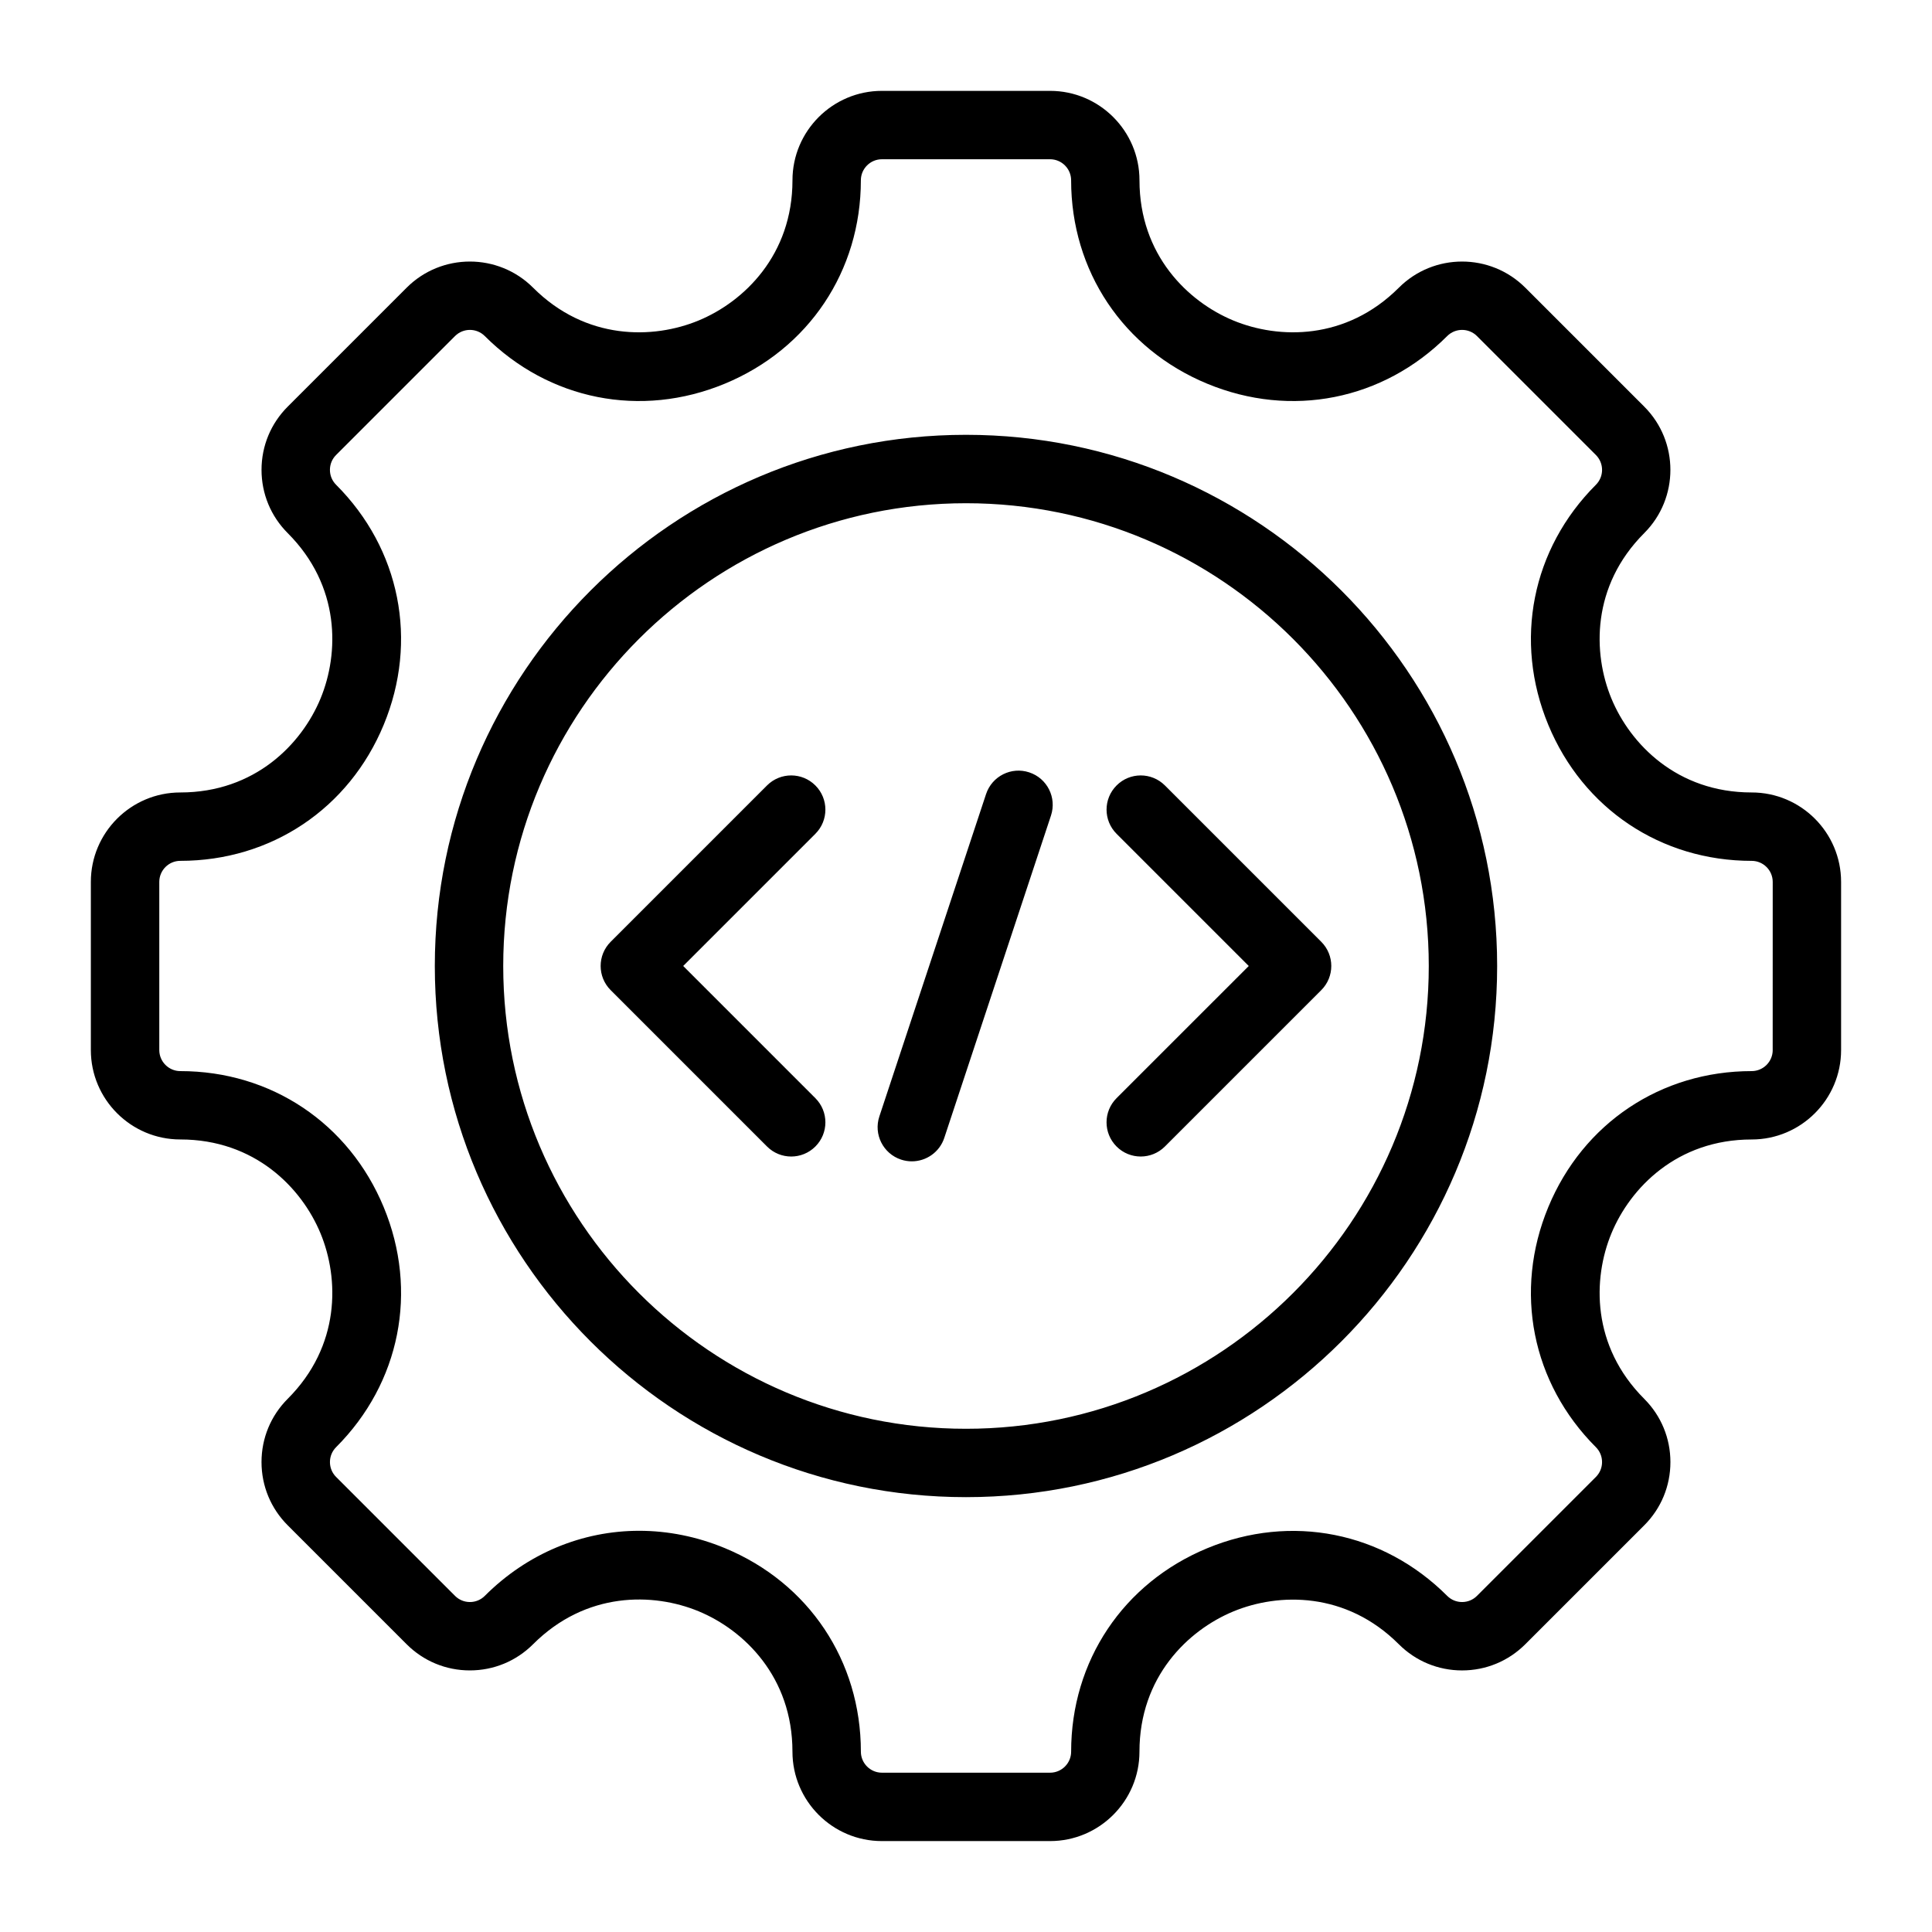 <?xml version="1.0" encoding="UTF-8"?>
<!-- Uploaded to: ICON Repo, www.svgrepo.com, Generator: ICON Repo Mixer Tools -->
<svg fill="#000000" width="800px" height="800px" version="1.1" viewBox="144 144 512 512" xmlns="http://www.w3.org/2000/svg">
 <path d="m400 259.23c-77.621 0-140.77 63.145-140.77 140.77 0 77.617 63.145 140.76 140.77 140.76 77.617 0 140.76-63.145 140.76-140.76 0-77.621-63.145-140.77-140.76-140.77zm0 263.41c-67.625 0-122.64-55.02-122.64-122.64s55.02-122.64 122.64-122.64c67.625-0.004 122.64 55.016 122.64 122.64 0 67.625-55.02 122.64-122.64 122.64zm208.21-168.63c-19.805 0-32.18-12.848-37.16-24.871-4.981-12.023-5.312-29.859 8.691-43.863 9.242-9.242 9.242-24.277 0-33.516l-31.516-31.516c-9.242-9.238-24.273-9.242-33.516 0-14 14-31.84 13.672-43.863 8.691-12.023-4.981-24.871-17.355-24.871-37.16 0-13.066-10.633-23.695-23.695-23.695h-44.566c-13.066 0-23.699 10.633-23.699 23.695 0 19.805-12.848 32.18-24.871 37.16-12.023 4.981-29.859 5.312-43.863-8.691-9.242-9.242-24.273-9.242-33.516 0l-31.516 31.516c-4.477 4.477-6.941 10.43-6.941 16.758 0 6.328 2.465 12.281 6.938 16.758 14 14.008 13.672 31.84 8.691 43.863-4.981 12.023-17.355 24.871-37.16 24.871-13.066 0-23.699 10.633-23.699 23.695v44.566c0 13.066 10.633 23.695 23.699 23.695 19.805 0 32.18 12.848 37.16 24.871 4.981 12.023 5.312 29.859-8.691 43.863-4.477 4.477-6.941 10.43-6.941 16.758s2.465 12.281 6.938 16.758l31.516 31.516c4.477 4.477 10.43 6.941 16.758 6.941s12.281-2.465 16.758-6.938c14.023-14.027 31.859-13.703 43.879-8.727 12.012 4.977 24.855 17.359 24.855 37.199 0 13.066 10.633 23.695 23.699 23.695h44.566c13.066 0 23.695-10.633 23.695-23.695 0-19.805 12.848-32.18 24.871-37.16 12.023-4.981 29.859-5.312 43.863 8.691 4.477 4.477 10.43 6.938 16.758 6.938s12.281-2.465 16.758-6.938l31.52-31.516c4.477-4.477 6.938-10.43 6.938-16.758s-2.465-12.281-6.938-16.758c-14-14-13.672-31.84-8.691-43.863 4.981-12.023 17.355-24.871 37.16-24.871 13.066 0 23.699-10.633 23.699-23.695v-44.566c0-13.07-10.629-23.703-23.695-23.703zm5.578 68.266c0 3.074-2.504 5.578-5.578 5.578-24.035 0-44.688 13.812-53.902 36.055-9.211 22.242-4.375 46.613 12.621 63.609 1.055 1.055 1.633 2.457 1.633 3.945 0 1.492-0.582 2.891-1.633 3.945l-31.516 31.516c-1.055 1.055-2.457 1.633-3.945 1.633-1.492 0-2.891-0.582-3.945-1.633-16.992-16.992-41.371-21.832-63.605-12.621-22.242 9.211-36.055 29.867-36.055 53.902 0 3.074-2.504 5.578-5.578 5.578h-44.566c-3.074 0-5.578-2.504-5.578-5.578 0-24.062-13.809-44.73-36.039-53.934-7.453-3.086-15.137-4.594-22.715-4.594-15.023 0-29.598 5.934-40.91 17.246-1.055 1.055-2.457 1.633-3.945 1.633-1.492 0-2.891-0.582-3.945-1.633l-31.516-31.516c-1.055-1.055-1.633-2.457-1.633-3.945 0-1.492 0.578-2.891 1.633-3.945 16.992-17 21.832-41.371 12.617-63.609-9.211-22.242-29.867-36.055-53.898-36.055-3.074 0-5.578-2.504-5.578-5.578v-44.566c0-3.074 2.504-5.578 5.578-5.578 24.035 0 44.688-13.812 53.898-36.055 9.211-22.242 4.375-46.613-12.621-63.609-1.055-1.055-1.633-2.457-1.633-3.945 0-1.492 0.578-2.891 1.633-3.945l31.516-31.516c2.18-2.18 5.715-2.18 7.894 0 16.992 16.992 41.371 21.832 63.605 12.621 22.242-9.211 36.055-29.867 36.055-53.902 0-3.074 2.504-5.578 5.578-5.578h44.566c3.074 0 5.578 2.504 5.578 5.578 0 24.035 13.812 44.688 36.055 53.902 22.242 9.211 46.613 4.375 63.605-12.621 2.18-2.18 5.715-2.18 7.894 0l31.516 31.516c2.18 2.18 2.18 5.715 0 7.894-17 17-21.832 41.371-12.621 63.609 9.211 22.242 29.867 36.055 53.902 36.055 3.074 0 5.578 2.504 5.578 5.578l-0.008 44.562zm-253.7-57.312-35.035 35.031 35.031 35.031c3.539 3.539 3.539 9.273 0 12.809-1.77 1.77-4.09 2.656-6.406 2.656-2.32 0-4.633-0.883-6.406-2.656l-41.438-41.438c-3.539-3.539-3.539-9.273 0-12.809l41.438-41.438c3.539-3.539 9.273-3.539 12.809 0 3.543 3.539 3.543 9.273 0.008 12.812zm92.625-12.816 41.438 41.438c3.539 3.539 3.539 9.273 0 12.809l-41.438 41.438c-1.77 1.77-4.09 2.656-6.406 2.656-2.32 0-4.641-0.883-6.406-2.656-3.539-3.539-3.539-9.273 0-12.809l35.035-35.027-35.031-35.031c-3.539-3.539-3.539-9.273 0-12.809 3.531-3.547 9.266-3.547 12.809-0.008zm-30.191 7.981-28.277 85.422c-1.258 3.805-4.801 6.215-8.602 6.215-0.945 0-1.906-0.148-2.852-0.461-4.75-1.574-7.328-6.695-5.75-11.445l28.277-85.422c1.574-4.75 6.695-7.328 11.445-5.75 4.758 1.566 7.332 6.695 5.758 11.441z"/>
</svg>